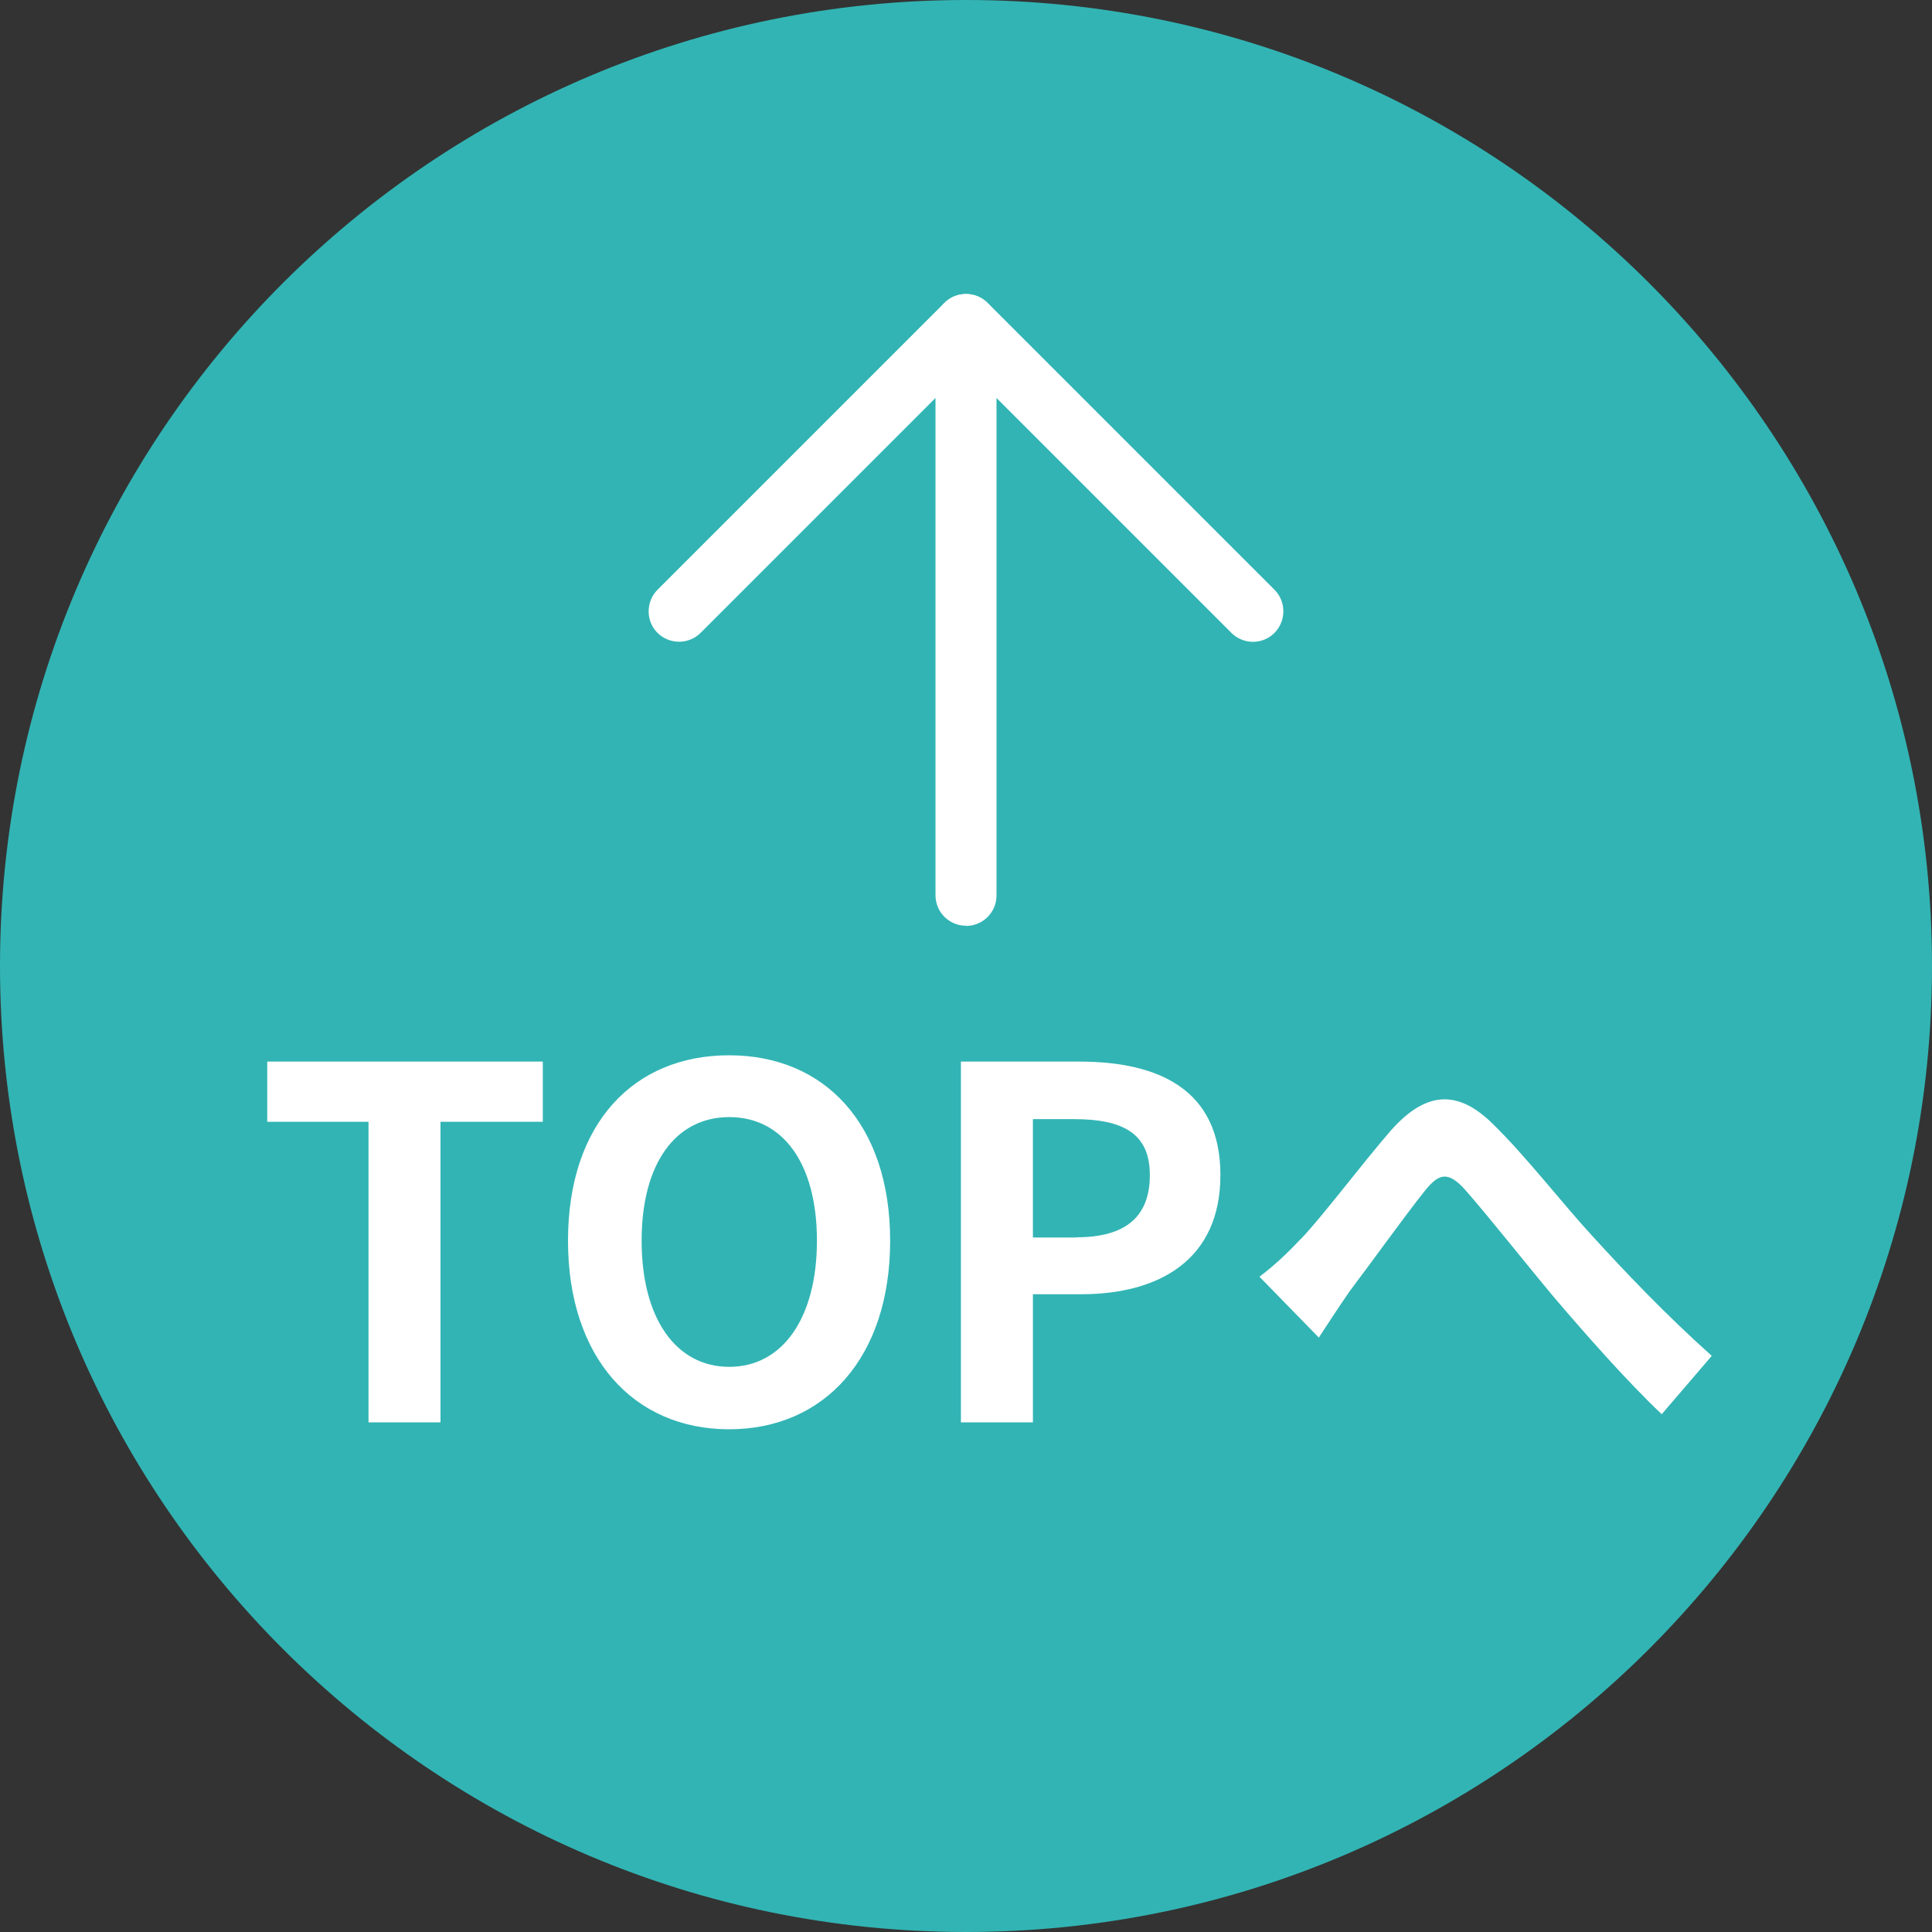<?xml version="1.0" encoding="UTF-8"?><svg id="_レイヤー_2" xmlns="http://www.w3.org/2000/svg" xmlns:xlink="http://www.w3.org/1999/xlink" viewBox="0 0 95 95"><rect x="0" y="0" width="95" height="95" fill="#333333" stroke="none"/><defs><style>.cls-1{fill:none;}.cls-2{clip-path:url(#clippath-1);}.cls-3{fill:#fff;}.cls-4{fill:#32b4b4;}.cls-5{clip-path:url(#clippath);}</style><clipPath id="clippath"><rect class="cls-1" width="95" height="95"/></clipPath><clipPath id="clippath-1"><rect class="cls-1" width="95" height="95"/></clipPath></defs><g id="_レイヤー_1-2"><g id="img-gotop"><g class="cls-5"><g class="cls-2"><path class="cls-4" d="M47.5,0c26.23,0,47.5,21.27,47.5,47.5s-21.27,47.5-47.5,47.5S0,73.73,0,47.5,21.27,0,47.5,0"/><polygon class="cls-3" points="18.12 55.16 13.14 55.16 13.14 52.2 26.69 52.2 26.69 55.16 21.66 55.16 21.66 69.94 18.12 69.94 18.12 55.16"/><path class="cls-3" d="M27.93,61.01c0-5.77,3.23-9.12,7.92-9.12s7.92,3.38,7.92,9.12-3.23,9.27-7.92,9.27-7.92-3.52-7.92-9.27M40.17,61.01c0-3.81-1.68-6.08-4.31-6.08s-4.31,2.27-4.31,6.08,1.68,6.2,4.31,6.2,4.31-2.42,4.31-6.2"/><path class="cls-3" d="M47.25,52.2h5.82c3.93,0,6.94,1.39,6.94,5.58s-3.04,5.86-6.85,5.86h-2.37v6.3h-3.54v-17.74ZM52.93,60.84c2.44,0,3.61-1.03,3.61-3.06s-1.29-2.75-3.74-2.75h-2.01v5.82h2.13Z"/><path class="cls-3" d="M63.96,60.93c1.1-1.15,2.94-3.62,4.43-5.34,1.68-1.89,3.23-2.06,4.98-.36,1.63,1.58,3.54,4.05,4.96,5.58,1.53,1.68,3.57,3.83,5.84,5.86l-2.46,2.87c-1.72-1.63-3.76-3.95-5.27-5.72-1.48-1.77-3.28-4.05-4.4-5.32-.84-.93-1.29-.81-1.99.07-.96,1.2-2.66,3.57-3.69,4.93-.55.79-1.1,1.65-1.51,2.27l-2.92-2.99c.72-.55,1.32-1.1,2.04-1.87"/><path class="cls-3" d="M61.61,31.56c-.38,0-.77-.15-1.06-.44l-13.05-13.05-13.05,13.05c-.58.58-1.53.58-2.12,0-.58-.58-.58-1.53,0-2.12l14.11-14.11c.58-.58,1.53-.58,2.12,0l14.11,14.11c.58.58.58,1.53,0,2.12-.29.29-.67.44-1.06.44"/><path class="cls-3" d="M47.5,45.52c-.83,0-1.5-.67-1.5-1.5V15.96c0-.83.67-1.5,1.5-1.5s1.5.67,1.5,1.5v28.07c0,.83-.67,1.5-1.5,1.5"/></g></g></g></g></svg>